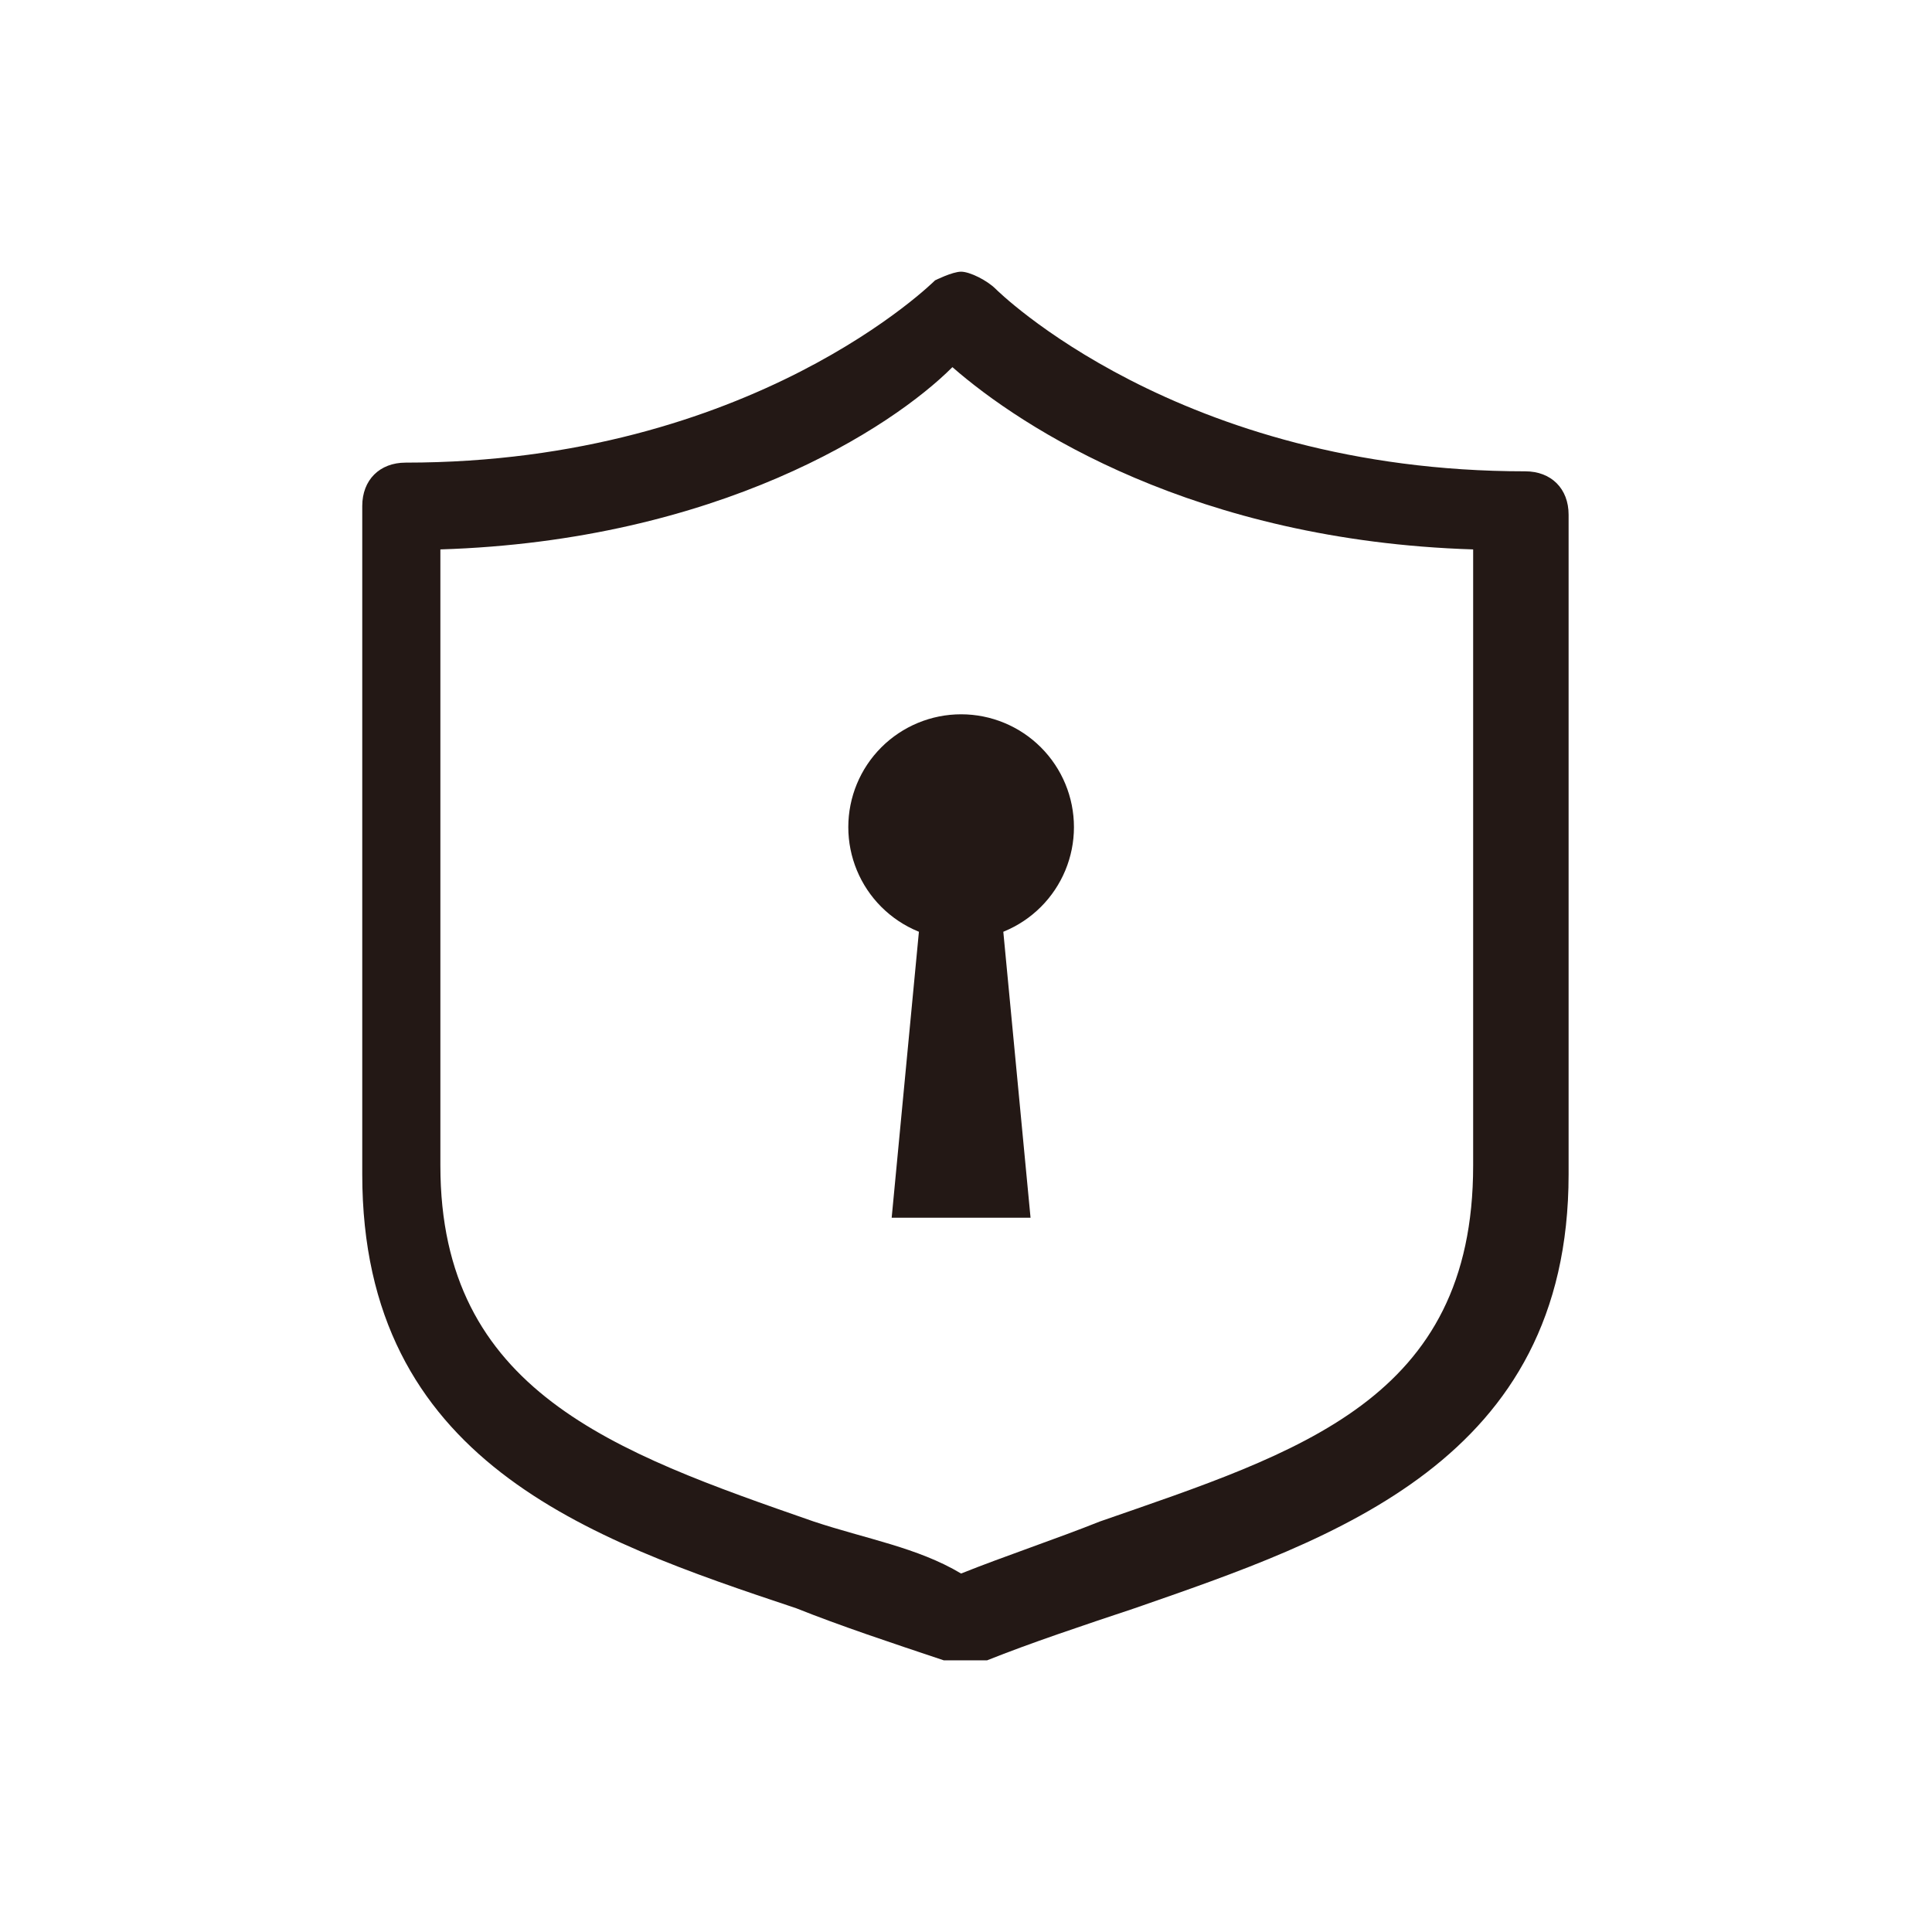 <svg xmlns="http://www.w3.org/2000/svg" fill="none" viewBox="0 0 64 64" height="64" width="64">
<path fill="#231815" d="M31.837 55C31.55 55 31.55 55 31.262 55C29.538 54.425 27.812 53.85 26.375 53.275C19.475 50.975 12 48.388 12 38.9V16.762C12 15.9 12.575 15.325 13.438 15.325C24.938 15.325 30.975 9.287 30.975 9.287C30.975 9.287 31.55 9 31.837 9C32.125 9 32.7 9.287 32.987 9.575C32.987 9.575 39.025 15.613 50.525 15.613C51.388 15.613 51.962 16.188 51.962 17.05V38.9C51.962 48.388 44.2 50.975 37.587 53.275C35.862 53.85 34.138 54.425 32.7 55C32.125 55 32.125 55 31.837 55ZM14.588 18.2V38.612C14.588 46.087 20.337 48.1 26.95 50.4C28.675 50.975 30.4 51.263 31.837 52.125C33.275 51.55 35 50.975 36.438 50.4C43.05 48.1 48.8 46.375 48.8 38.612V18.2C39.6 17.913 33.85 14.175 31.55 12.162C29.538 14.175 23.788 17.913 14.588 18.2Z"></path>
<path fill="#231815" d="M28.101 27.4C28.101 28.391 28.494 29.341 29.195 30.042C29.896 30.743 30.847 31.137 31.838 31.137C32.829 31.137 33.78 30.743 34.481 30.042C35.182 29.341 35.576 28.391 35.576 27.4C35.576 26.408 35.182 25.458 34.481 24.757C33.78 24.056 32.829 23.662 31.838 23.662C30.847 23.662 29.896 24.056 29.195 24.757C28.494 25.458 28.101 26.408 28.101 27.4Z"></path>
<path fill="#231815" d="M34.138 40.338H29.538L30.688 28.263H32.988L34.138 40.338Z"></path>
</svg>
